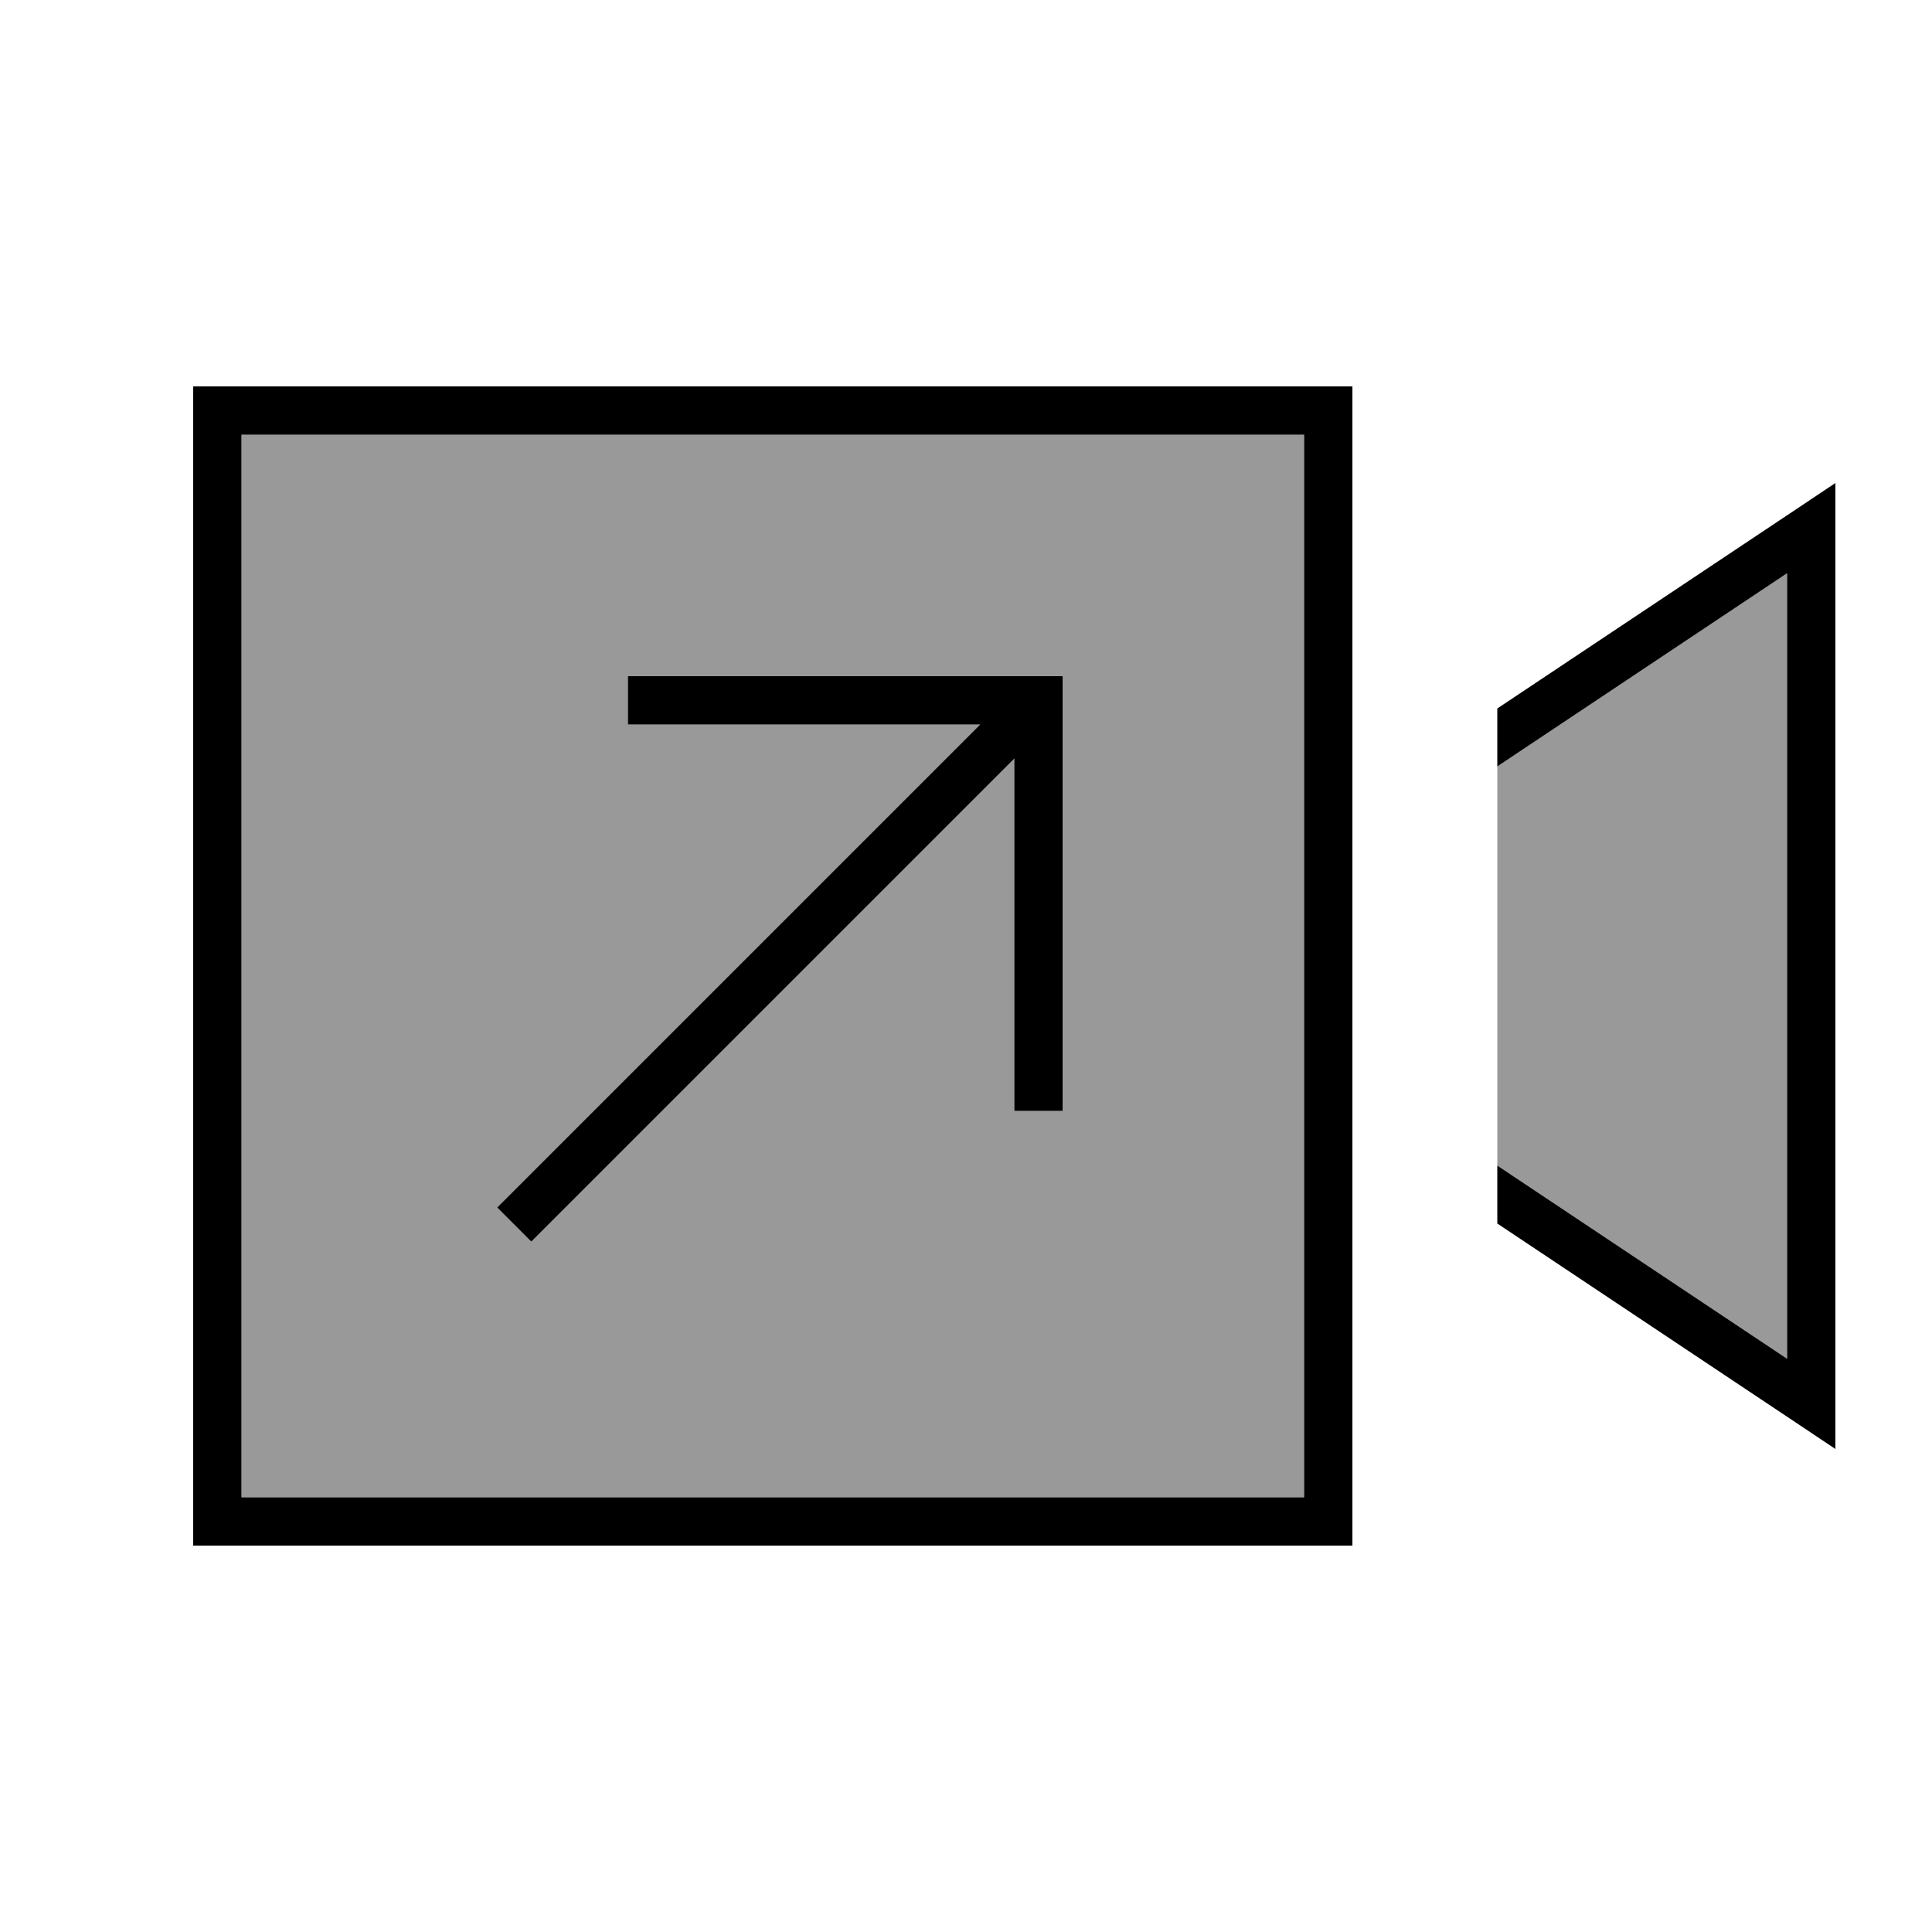 <svg xmlns="http://www.w3.org/2000/svg" viewBox="0 0 640 640"><!--! Font Awesome Pro 7.1.0 by @fontawesome - https://fontawesome.com License - https://fontawesome.com/license (Commercial License) Copyright 2025 Fonticons, Inc. --><path opacity=".4" fill="currentColor" d="M80 144L80 496L432 496L432 144L80 144zM164.7 400L170.4 394.3L324.7 240L208 240L208 224L352 224L352 368L336 368L336 251.3L181.7 405.6L176 411.3L164.7 400zM496 253.9L496 386.1L592 450.1L592 189.9L496 253.9z"/><path fill="currentColor" d="M432 144L432 496L80 496L80 144L432 144zM80 128L64 128L64 512L448 512L448 128L80 128zM496 405.3L592 469.3L608 480L608 160L592 170.7L496 234.7L496 253.9L592 189.9L592 450.1L496 386.1L496 405.3zM344 224L208 224L208 240L324.7 240L170.4 394.3L164.7 400L176 411.3L181.7 405.6L336 251.3L336 368L352 368L352 224L344 224z"/></svg>